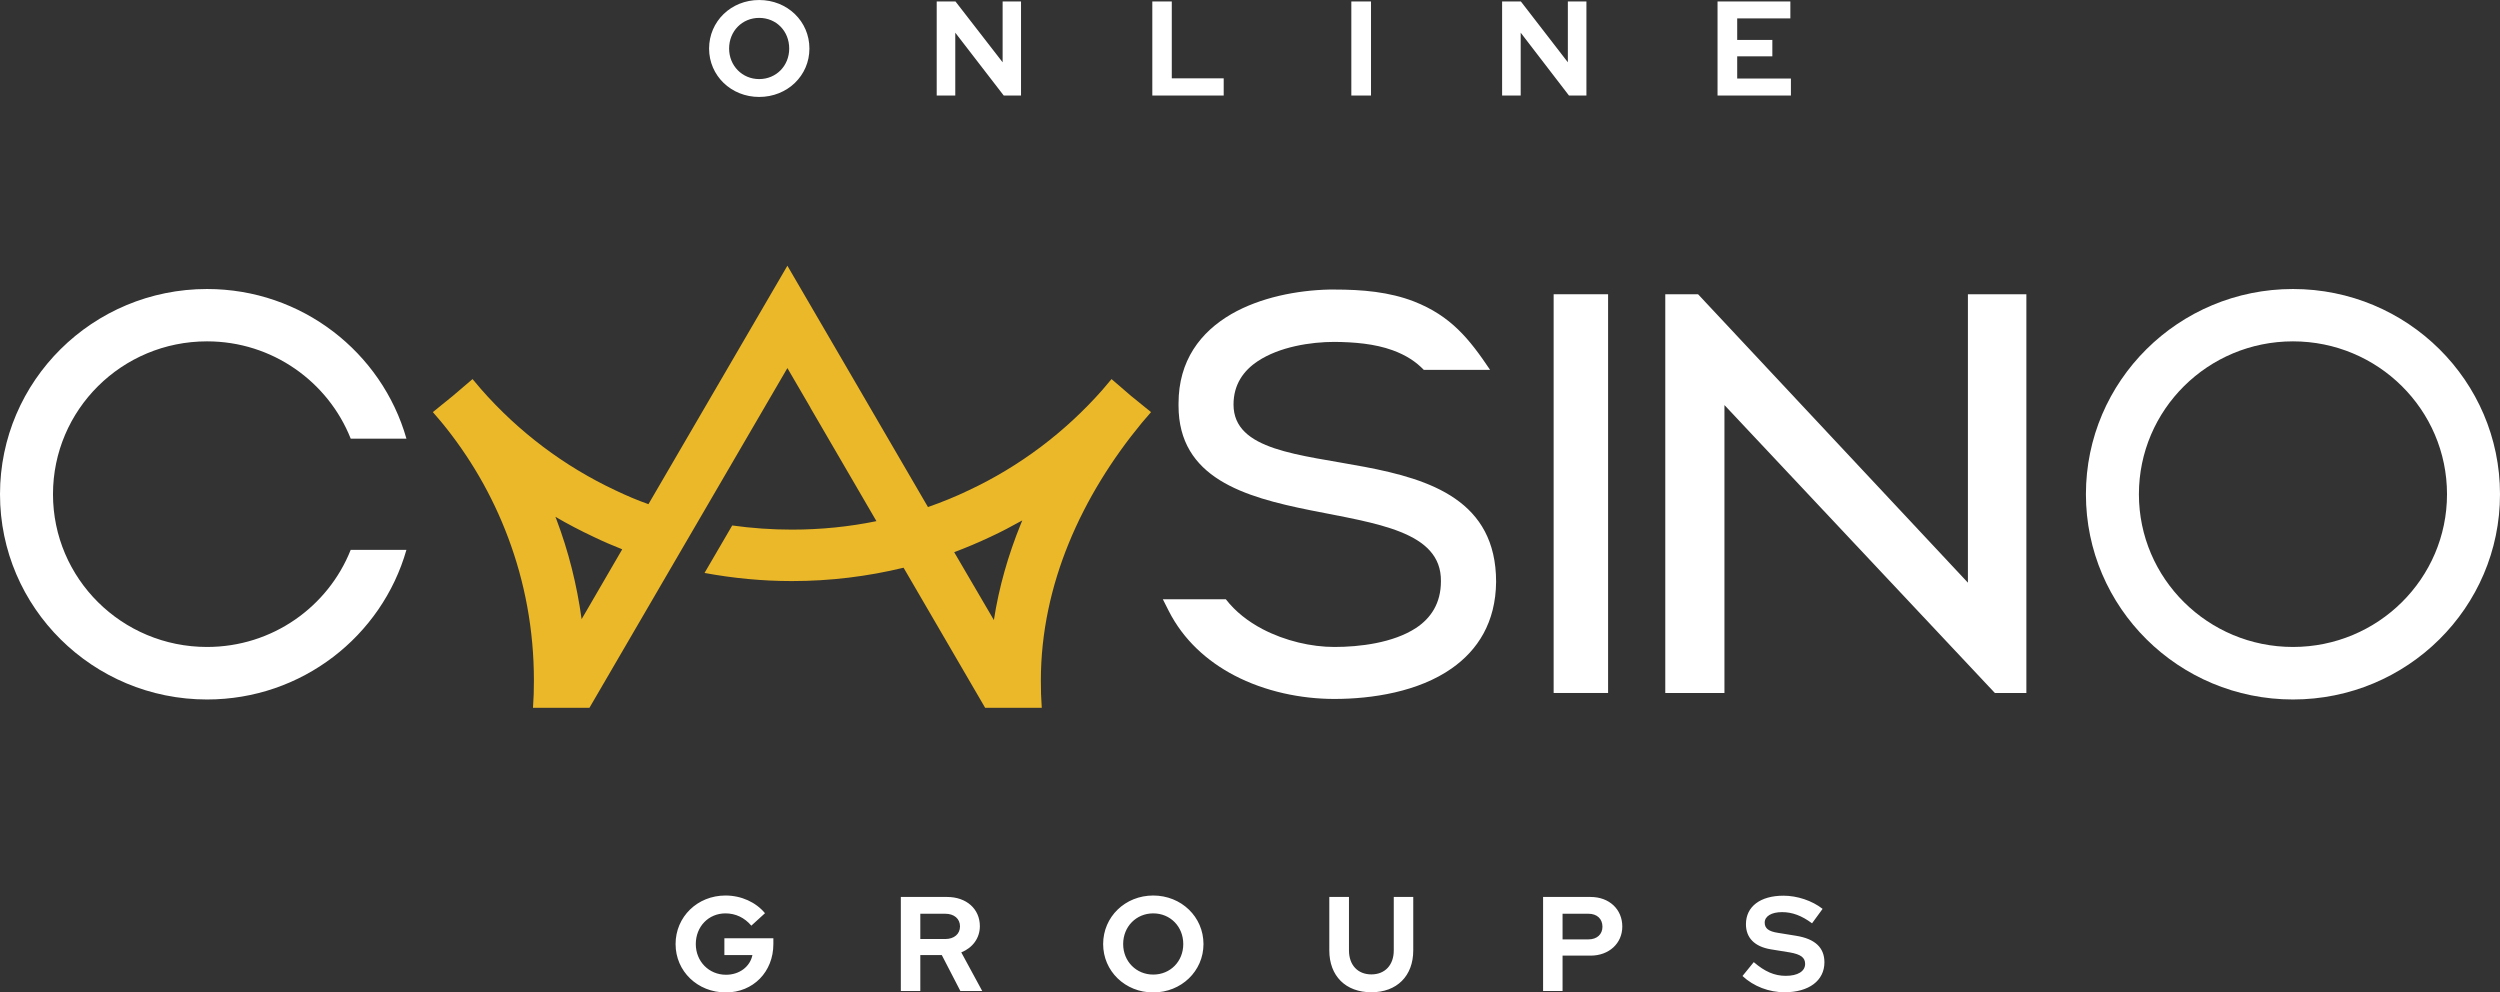 <svg xmlns="http://www.w3.org/2000/svg" width="199" height="79" viewBox="0 0 199 79" fill="none"><rect x="0" y="0" width="199" height="79" fill="#333333" stroke="none"/><g clip-path="url(#clip0_743_25512)"><path fill-rule="evenodd" clip-rule="evenodd" d="M46.297 49.285C45.92 46.541 45.253 43.883 44.296 41.354L44.209 41.138C45.195 41.713 46.21 42.245 47.253 42.733C47.992 43.092 48.761 43.423 49.529 43.724L46.297 49.285ZM42.426 56.34H46.92L53.515 45.018L55.66 41.339L62.676 29.299L64.502 32.431V32.445L69.764 41.483C67.604 41.928 65.343 42.158 63.038 42.158C61.429 42.158 59.835 42.043 58.284 41.828L56.081 45.607C58.342 46.023 60.661 46.253 63.038 46.253C66.111 46.253 69.083 45.88 71.924 45.19L78.417 56.34H82.925L82.867 55.248L82.853 54.156C82.853 50.334 83.679 46.656 85.07 43.25C86.505 39.744 88.535 36.511 90.883 33.666L91.622 32.804L90.028 31.511L88.477 30.175L87.737 31.052C84.795 34.385 81.171 37.129 77.084 39.04C76.04 39.543 74.968 39.974 73.866 40.362L68.068 30.405L62.676 21.152L51.616 40.132C50.718 39.816 49.848 39.443 49.007 39.04C44.891 37.115 41.238 34.342 38.281 30.965L37.614 30.175L36.049 31.511L34.454 32.804L35.121 33.58C37.382 36.325 39.18 39.414 40.441 42.776C41.774 46.311 42.499 50.147 42.499 54.156L42.484 55.248L42.426 56.34ZM79.113 49.357L75.953 43.954C76.939 43.581 77.895 43.178 78.838 42.733C79.707 42.331 80.548 41.885 81.374 41.425L81.244 41.742C80.258 44.17 79.519 46.727 79.113 49.357Z" fill="#EBB829"></path><path d="M132.556 54.141V23.422H135.165L156.646 46.382V23.422H161.299V55.161H158.791L137.266 32.244V55.161H132.556V54.141Z" fill="white"></path><path d="M128.004 24.456V55.161H123.67V23.422H128.004V24.456Z" fill="white"></path><path d="M112.553 23.996C115.481 25.146 116.945 26.956 118.611 29.442H113.335C112.712 28.796 111.944 28.278 110.842 27.876C109.407 27.359 107.798 27.229 106.218 27.215C104.334 27.215 101.841 27.603 100.116 28.752C98.985 29.5 98.188 30.606 98.188 32.201C98.188 39.543 119.09 33.393 119.09 46.311C119.061 49.544 117.626 51.756 115.553 53.207C112.915 55.061 109.233 55.636 106.218 55.636C103.566 55.636 100.696 55.047 98.232 53.753C96.072 52.618 94.202 50.937 93.028 48.624L92.564 47.704H97.579C98.333 48.681 99.348 49.472 100.493 50.075C102.305 51.023 104.392 51.498 106.218 51.498C108.219 51.498 110.886 51.181 112.712 49.989C113.886 49.213 114.698 48.035 114.698 46.267C114.799 38.293 93.811 43.825 93.811 32.287V32.115C93.811 28.695 95.565 26.425 98.014 25.002C100.333 23.666 103.261 23.106 105.813 23.048H106.204C108.465 23.048 110.581 23.235 112.553 23.996Z" fill="white"></path><path fill-rule="evenodd" clip-rule="evenodd" d="M170.257 39.342C170.257 32.618 175.75 27.172 182.519 27.172C189.288 27.172 194.782 32.618 194.782 39.342C194.782 46.052 189.288 51.498 182.519 51.498C175.75 51.498 170.257 46.052 170.257 39.342ZM182.519 23.005C173.417 23.005 166.039 30.319 166.039 39.342C166.039 48.365 173.417 55.679 182.519 55.679C191.622 55.679 199 48.365 199 39.342C199 30.319 191.622 23.005 182.519 23.005Z" fill="white"></path><path fill-rule="evenodd" clip-rule="evenodd" d="M4.218 39.342C4.218 32.618 9.697 27.172 16.481 27.172C21.684 27.172 26.12 30.39 27.917 34.916H32.352C30.396 28.048 24.032 23.005 16.481 23.005C7.378 23.005 0 30.319 0 39.342C0 48.365 7.378 55.679 16.481 55.679C24.032 55.679 30.396 50.636 32.352 43.767H27.917C26.12 48.294 21.684 51.498 16.481 51.498C9.697 51.498 4.218 46.052 4.218 39.342Z" fill="white"></path><path d="M64.43 3.866C64.43 1.697 62.676 0.001 60.429 0.001C58.197 0.001 56.443 1.697 56.443 3.866C56.443 6.022 58.197 7.717 60.429 7.717C62.676 7.717 64.43 6.022 64.43 3.866ZM62.821 3.866C62.821 5.231 61.792 6.295 60.429 6.295C59.081 6.295 58.037 5.231 58.037 3.866C58.037 2.473 59.081 1.424 60.429 1.424C61.792 1.424 62.821 2.473 62.821 3.866ZM74.562 0.116V7.602H76.04V2.602L79.896 7.602H81.273V0.116H79.809V4.958L76.055 0.116H74.562ZM91.724 7.602H97.406V6.237H93.274V0.116H91.724V7.602ZM107.566 7.602H109.132V0.116H107.566V7.602ZM119.568 0.116V7.602H121.047V2.602L124.888 7.602H126.279V0.116H124.801V4.958L121.061 0.116H119.568ZM136.716 7.602H142.557V6.251H138.281V4.484H141.079V3.177H138.281V1.467H142.513V0.116H136.716V7.602Z" fill="white"></path><path d="M61.56 75.148V74.688H57.661V76.025H59.893C59.704 76.944 58.864 77.591 57.791 77.591C56.429 77.591 55.385 76.527 55.385 75.148C55.385 73.754 56.4 72.705 57.748 72.705C58.559 72.705 59.27 73.05 59.806 73.683L60.893 72.691C60.168 71.815 59.009 71.283 57.748 71.283C55.515 71.283 53.776 72.978 53.776 75.148C53.776 77.318 55.53 78.999 57.777 78.999C59.951 78.999 61.56 77.361 61.56 75.148ZM71.706 78.884H73.257V76.025H74.968L76.446 78.884H78.185L76.518 75.809C77.417 75.45 77.997 74.674 77.997 73.726C77.997 72.346 76.924 71.398 75.388 71.398H71.706V78.884ZM75.243 72.734C75.953 72.734 76.417 73.136 76.417 73.74C76.417 74.343 75.953 74.746 75.243 74.746H73.257V72.734H75.243ZM95.797 75.148C95.797 72.978 94.028 71.283 91.796 71.283C89.564 71.283 87.81 72.978 87.81 75.148C87.81 77.303 89.564 78.999 91.796 78.999C94.028 78.999 95.797 77.303 95.797 75.148ZM94.188 75.148C94.188 76.527 93.159 77.576 91.796 77.576C90.448 77.576 89.404 76.527 89.404 75.148C89.404 73.754 90.448 72.705 91.796 72.705C93.159 72.705 94.188 73.754 94.188 75.148ZM112.495 75.651V71.398H110.944V75.651C110.944 76.815 110.248 77.562 109.161 77.562C108.074 77.562 107.378 76.815 107.378 75.651V71.398H105.813V75.651C105.813 77.691 107.117 78.984 109.161 78.984C111.19 78.984 112.495 77.691 112.495 75.651ZM122.83 78.884H124.38V76.068H126.613C128.077 76.068 129.135 75.091 129.135 73.754C129.135 72.375 128.091 71.398 126.613 71.398H122.83V78.884ZM126.439 72.734C127.12 72.734 127.555 73.136 127.555 73.769C127.555 74.372 127.12 74.775 126.439 74.775H124.38V72.734H126.439ZM138.701 77.691C139.6 78.525 140.818 78.984 142.05 78.984C143.978 78.984 145.224 78.065 145.224 76.599C145.224 75.435 144.485 74.731 142.963 74.487L141.542 74.257C140.774 74.142 140.47 73.898 140.47 73.438C140.47 72.935 141.006 72.605 141.847 72.605C142.673 72.605 143.427 72.892 144.238 73.496L145.079 72.346C144.238 71.685 143.05 71.297 141.963 71.297C140.122 71.297 138.977 72.159 138.977 73.567C138.977 74.645 139.658 75.349 140.948 75.565L142.456 75.809C143.354 75.967 143.688 76.226 143.688 76.729C143.688 77.318 143.093 77.677 142.151 77.677C141.253 77.677 140.484 77.346 139.6 76.585L138.701 77.691Z" fill="white"></path></g><defs><clipPath id="clip0_743_25512"><rect width="199" height="79" fill="white"></rect></clipPath></defs></svg>